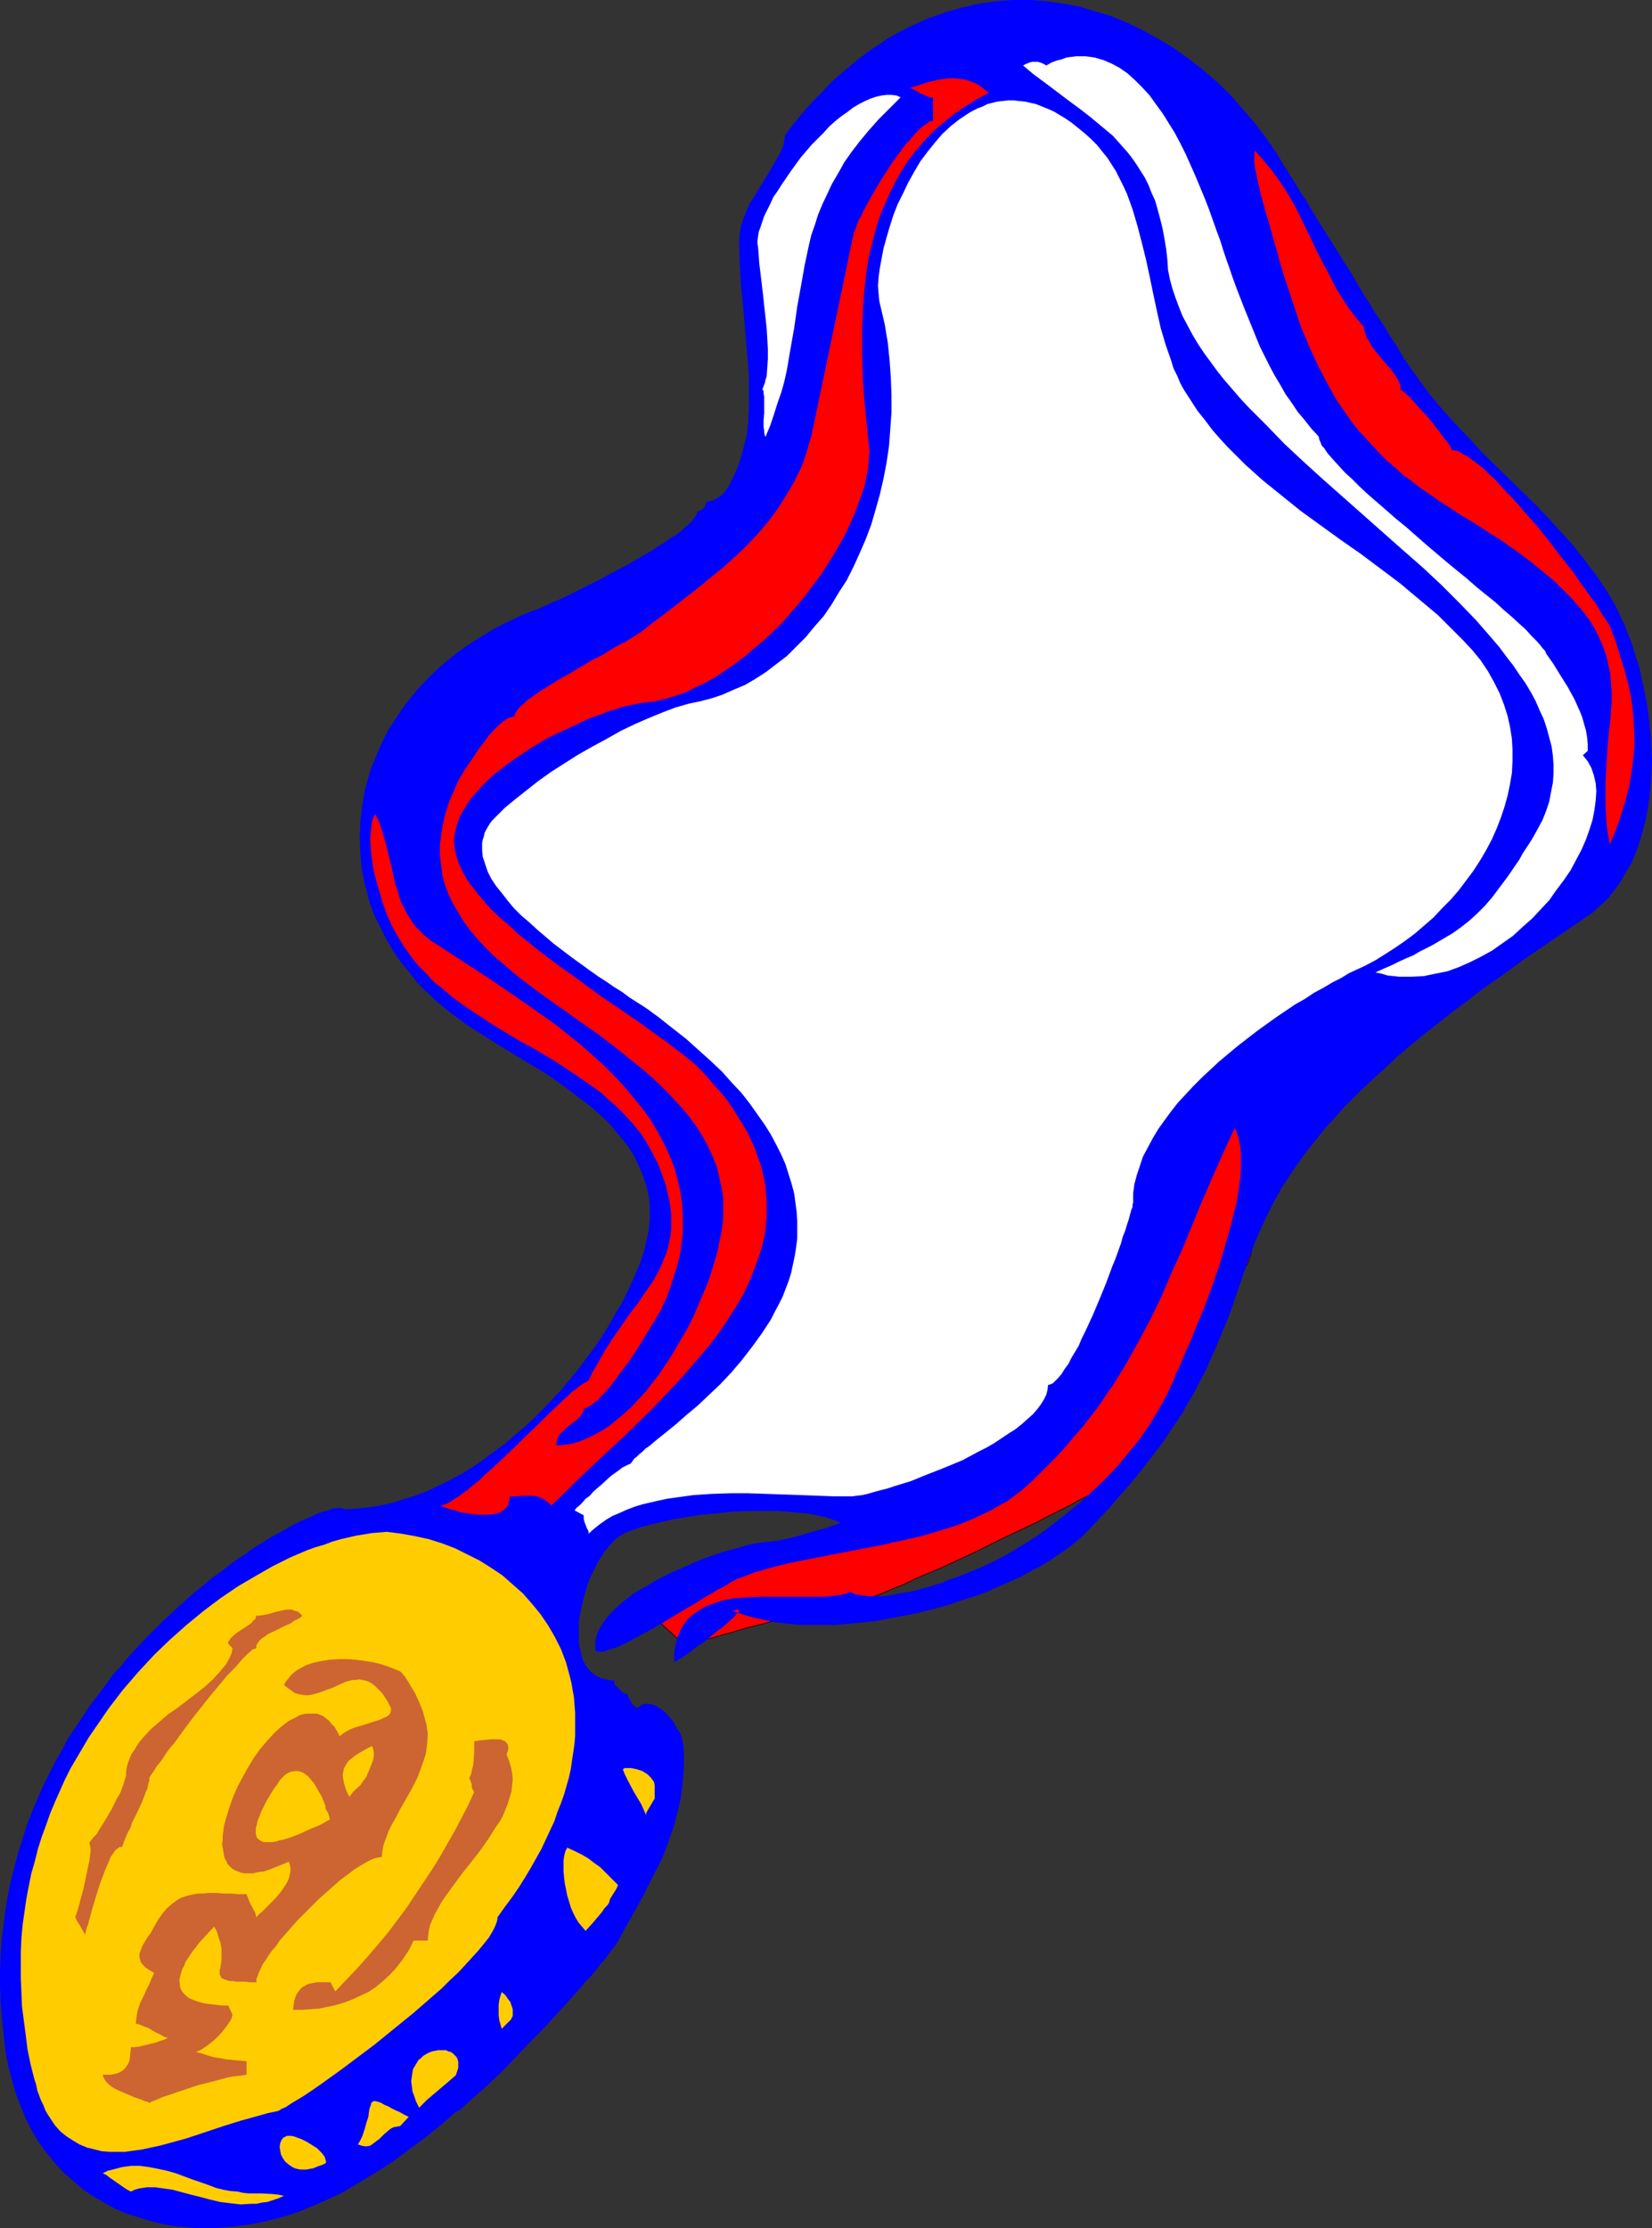 <?xml version="1.0" encoding="UTF-8" standalone="no"?>
<svg
   version="1.0"
   width="115.432mm"
   height="155.668mm"
   id="svg20"
   sodipodi:docname="Medal - Gold 1.wmf"
   xmlns:inkscape="http://www.inkscape.org/namespaces/inkscape"
   xmlns:sodipodi="http://sodipodi.sourceforge.net/DTD/sodipodi-0.dtd"
   xmlns="http://www.w3.org/2000/svg"
   xmlns:svg="http://www.w3.org/2000/svg">
  <rect width="100%" height="100%" fill="#333333" stroke="none"/>
  <sodipodi:namedview
     id="namedview20"
     pagecolor="#ffffff"
     bordercolor="#000000"
     borderopacity="0.25"
     inkscape:showpageshadow="2"
     inkscape:pageopacity="0.0"
     inkscape:pagecheckerboard="0"
     inkscape:deskcolor="#d1d1d1"
     inkscape:document-units="mm" />
  <defs
     id="defs1">
    <pattern
       id="WMFhbasepattern"
       patternUnits="userSpaceOnUse"
       width="6"
       height="6"
       x="0"
       y="0" />
  </defs>
  <path
     style="fill:#ff0000;fill-opacity:1;fill-rule:evenodd;stroke:#000000;stroke-width:0.162px;stroke-linecap:round;stroke-linejoin:round;stroke-miterlimit:4;stroke-dasharray:none;stroke-opacity:1"
     d="m 180.974,434.519 -7.594,-6.948 v -0.162 l 0.323,-0.162 0.485,-0.162 0.485,-0.323 0.808,-0.485 0.808,-0.485 0.97,-0.485 0.97,-0.646 1.293,-0.646 1.293,-0.646 1.293,-0.808 1.454,-0.808 2.909,-1.616 3.232,-1.778 6.463,-3.393 3.07,-1.454 3.07,-1.454 1.293,-0.646 1.293,-0.485 1.293,-0.485 1.131,-0.485 0.97,-0.323 0.97,-0.162 0.646,-0.162 0.646,-0.162 h 1.454 1.454 l 1.777,-0.162 1.939,-0.162 2.101,-0.162 2.262,-0.162 2.262,-0.323 2.424,-0.323 4.848,-0.808 4.848,-1.131 2.262,-0.646 2.101,-0.646 2.101,-0.808 1.777,-0.808 1.777,-0.808 1.939,-1.131 1.939,-0.97 2.101,-1.131 8.402,-4.848 2.101,-1.293 1.939,-1.131 1.939,-1.131 1.616,-1.131 1.616,-0.97 1.454,-0.808 1.131,-0.808 0.97,-0.646 0.97,-0.646 0.808,-0.97 0.808,-0.97 0.808,-1.131 0.808,-1.293 0.808,-1.454 1.454,-2.747 1.454,-2.909 0.485,-1.293 0.646,-1.293 0.485,-1.131 0.485,-1.131 0.323,-0.808 0.323,-0.646 0.162,-0.323 0.162,-0.485 0.323,-0.97 0.162,-1.293 0.323,-1.616 0.323,-1.778 0.323,-1.778 0.97,-4.04 0.808,-3.878 0.646,-1.939 0.485,-1.778 0.646,-1.454 0.646,-1.293 0.808,-1.131 0.323,-0.323 0.485,-0.323 0.485,-0.323 0.485,-0.485 0.808,-1.131 0.97,-1.293 0.97,-1.616 0.97,-1.778 0.97,-1.939 2.101,-4.04 2.262,-4.201 1.131,-1.939 0.97,-1.939 1.131,-1.616 1.131,-1.616 1.131,-1.293 1.293,-0.97 0.485,-0.485 0.646,-0.485 0.646,-0.808 0.646,-0.646 1.454,-1.616 1.454,-1.778 1.616,-1.939 1.454,-2.101 2.909,-4.201 1.454,-1.939 1.293,-1.939 1.131,-1.778 0.97,-1.616 0.485,-0.646 0.485,-0.808 0.323,-0.485 0.162,-0.485 0.323,-0.323 0.162,-0.323 v -0.162 H 326.4 v 0.162 0.162 l 0.162,0.485 0.162,0.808 0.162,0.808 0.162,0.97 0.323,1.131 0.162,1.131 0.323,1.454 0.162,1.454 0.646,3.07 0.646,3.555 0.485,3.555 0.485,3.717 0.323,3.717 0.162,3.555 0.162,1.616 v 1.616 l -0.162,1.616 v 1.454 l -0.162,1.293 -0.323,1.293 -0.323,1.131 -0.323,0.97 -0.485,0.808 -0.485,0.646 -0.646,0.646 -0.646,0.808 -0.646,1.131 -0.646,1.131 -0.808,1.293 -0.808,1.616 -0.808,1.616 -0.808,1.616 -0.97,1.778 -0.808,1.939 -1.939,4.04 -1.939,4.201 -2.101,4.525 -2.101,4.363 -2.101,4.201 -2.101,4.201 -2.262,3.878 -0.97,1.778 -1.131,1.616 -0.97,1.616 -1.131,1.454 -1.131,1.293 -0.97,1.131 -0.97,0.97 -0.97,0.808 -0.646,0.323 -0.485,0.485 -1.454,0.808 -1.777,1.131 -1.777,1.131 -2.262,1.131 -2.262,1.293 -2.585,1.293 -2.585,1.454 -2.909,1.454 -2.909,1.454 -3.07,1.616 -3.07,1.454 -6.463,3.07 -6.463,3.232 -6.625,3.07 -3.232,1.454 -3.07,1.293 -3.07,1.293 -2.909,1.454 -2.909,1.131 -2.585,1.131 -2.585,0.97 -2.262,0.97 -2.262,0.808 -1.777,0.646 -1.777,0.485 -0.808,0.323 -0.646,0.162 -0.646,0.162 h -0.485 l -0.485,0.162 h -0.323 -0.808 -0.97 l -0.97,0.162 -1.131,0.162 -1.293,0.162 -1.293,0.323 -2.747,0.646 -3.07,0.646 -3.232,0.808 -6.463,1.616 -3.232,0.97 -2.909,0.808 -2.747,0.808 -1.293,0.323 -1.131,0.323 -0.97,0.323 -0.97,0.323 -0.97,0.162 -0.646,0.323 -0.485,0.162 h -0.485 l -0.162,0.162 z"
     id="path1" />
  <path
     style="fill:#0000ff;fill-opacity:1;fill-rule:evenodd;stroke:none"
     d="m 203.596,407.048 h -0.808 l -1.131,0.162 -1.131,0.162 -1.293,0.162 -1.616,0.323 -1.454,0.485 -1.777,0.485 -1.777,0.485 -1.777,0.485 -1.939,0.646 -4.04,1.454 -4.04,1.778 -4.04,1.778 -4.04,2.101 -1.777,1.131 -1.777,0.97 -1.939,1.131 -1.616,1.293 -1.454,1.131 -1.454,1.293 -1.293,1.293 -1.131,1.293 -0.97,1.293 -0.808,1.293 -0.646,1.293 -0.485,1.454 -0.162,1.293 v 1.454 0.485 l 0.323,0.323 0.485,0.162 h 0.485 0.808 l 0.808,-0.323 0.97,-0.323 1.131,-0.323 1.293,-0.485 1.293,-0.646 1.293,-0.646 1.454,-0.808 3.07,-1.616 3.232,-1.778 6.625,-4.04 3.07,-1.778 3.07,-1.939 1.454,-0.808 1.293,-0.808 1.293,-0.646 1.131,-0.646 0.97,-0.646 0.97,-0.485 0.808,-0.485 0.646,-0.162 2.101,-0.808 2.101,-0.808 4.524,-1.293 4.524,-1.131 4.848,-0.97 5.009,-0.97 5.009,-0.97 10.018,-1.939 5.009,-1.131 5.009,-1.131 4.848,-1.454 4.686,-1.454 2.424,-0.97 2.262,-0.97 2.101,-0.97 2.262,-1.131 1.939,-1.131 2.101,-1.131 1.939,-1.454 1.939,-1.454 3.07,-2.747 2.747,-2.747 2.747,-2.747 2.585,-2.747 2.424,-2.909 2.424,-2.747 2.262,-2.909 2.101,-2.747 1.939,-2.909 1.939,-2.747 1.777,-2.909 1.777,-2.909 3.232,-5.817 3.07,-5.817 2.909,-5.979 2.585,-6.14 2.747,-5.979 2.585,-6.302 2.585,-6.302 2.747,-6.302 2.909,-6.625 3.07,-6.625 0.646,1.454 0.485,1.778 0.323,1.616 0.162,1.939 v 2.101 2.101 l -0.162,2.262 -0.323,2.262 -0.323,2.424 -0.485,2.424 -0.646,2.585 -0.646,2.585 -1.454,5.171 -1.616,5.494 -1.777,5.171 -1.939,5.332 -2.101,5.009 -0.97,2.424 -0.97,2.424 -0.97,2.101 -0.97,2.262 -0.808,2.101 -0.97,1.778 -0.646,1.939 -0.808,1.616 -0.646,1.454 -0.646,1.293 -2.101,3.717 -2.262,3.717 -2.424,3.555 -2.909,3.555 -2.909,3.555 -3.232,3.393 -3.393,3.232 -3.555,3.232 -3.555,2.909 -3.716,2.909 -3.716,2.747 -3.878,2.424 -3.716,2.262 -3.878,2.101 -3.878,1.778 -3.555,1.454 -1.293,0.485 -1.616,0.646 -1.616,0.485 -1.777,0.808 -2.101,0.646 -2.101,0.646 -4.363,1.131 -2.262,0.323 -2.262,0.485 -2.101,0.323 h -2.101 -2.101 l -1.777,-0.162 -1.777,-0.323 -1.454,-0.646 -1.131,0.485 -1.131,0.323 -1.454,0.162 -1.454,0.162 -1.616,0.162 h -1.616 -3.555 -3.716 -3.878 -3.878 l -3.878,0.162 -1.939,0.162 -1.939,0.162 -1.777,0.323 -1.777,0.485 -1.616,0.646 -1.454,0.485 -1.454,0.808 -1.454,0.97 -1.293,0.97 -1.131,1.131 -0.97,1.454 -0.808,1.454 -0.646,1.616 -0.485,1.939 -0.323,2.101 v 2.424 l 0.162,-0.162 0.162,-0.162 0.485,-0.162 0.485,-0.323 0.646,-0.323 0.646,-0.485 1.454,-0.97 1.616,-1.293 1.939,-1.293 3.555,-2.909 1.777,-1.293 1.454,-1.293 0.646,-0.646 0.646,-0.485 0.485,-0.646 0.323,-0.323 0.323,-0.485 0.323,-0.162 v -0.323 -0.162 h -0.162 -0.485 l -0.485,0.162 -0.646,0.162 2.747,0.97 2.747,0.808 3.07,0.646 2.909,0.646 3.07,0.323 3.07,0.323 h 3.393 3.232 3.232 l 3.393,-0.323 3.393,-0.323 3.393,-0.323 3.393,-0.646 3.393,-0.646 3.393,-0.646 3.393,-0.808 3.232,-0.808 3.232,-0.97 3.232,-1.131 3.232,-0.97 3.07,-1.131 2.909,-1.293 2.909,-1.293 2.909,-1.293 2.585,-1.454 2.585,-1.293 2.424,-1.454 2.424,-1.616 2.101,-1.454 1.939,-1.454 1.939,-1.616 1.616,-1.616 3.07,-3.232 2.909,-3.07 2.747,-3.232 2.585,-2.909 2.424,-2.909 2.262,-2.909 2.101,-2.747 2.101,-2.747 1.777,-2.747 1.777,-2.585 1.616,-2.424 1.454,-2.585 1.454,-2.424 1.131,-2.262 1.293,-2.424 1.131,-2.262 0.97,-2.262 0.97,-2.101 1.777,-4.363 1.777,-4.201 1.454,-4.04 2.747,-8.08 1.454,-4.04 1.454,-3.878 1.777,-4.04 1.939,-4.201 1.131,-2.101 1.131,-2.101 1.131,-2.101 1.454,-2.101 1.454,-2.262 1.454,-2.101 1.616,-2.262 1.777,-2.262 1.939,-2.424 1.939,-2.424 2.262,-2.424 2.262,-2.585 2.424,-2.424 2.747,-2.747 2.747,-2.585 3.07,-2.747 3.07,-2.909 3.393,-2.909 3.555,-2.909 3.878,-3.07 3.878,-3.07 4.363,-3.232 4.363,-3.393 4.686,-3.232 4.848,-3.555 5.171,-3.555 5.494,-3.717 5.655,-3.878 2.424,-1.616 2.101,-1.939 2.101,-1.939 1.777,-2.262 1.616,-2.262 1.454,-2.585 1.454,-2.424 1.131,-2.747 0.97,-2.747 0.808,-2.909 0.808,-2.909 0.485,-3.07 0.485,-2.909 0.323,-3.232 0.162,-3.07 0.162,-3.232 -0.162,-3.07 -0.162,-3.232 -0.323,-3.232 -0.323,-3.07 -0.485,-3.07 -0.646,-3.232 -0.646,-2.909 -0.646,-3.07 -0.97,-2.747 -0.808,-2.909 -1.131,-2.747 -0.97,-2.585 -1.131,-2.424 -1.131,-2.424 -1.293,-2.262 -1.293,-2.101 -2.747,-4.04 -2.909,-3.878 -3.07,-3.878 -3.232,-3.555 -3.232,-3.555 -3.393,-3.555 -6.948,-6.787 -7.11,-6.948 -3.393,-3.717 -3.555,-3.717 -3.393,-3.717 -3.393,-4.04 -3.232,-4.363 -3.07,-4.363 -0.162,-0.162 V 95.339 l -0.162,-0.162 -0.323,-0.323 -0.485,-0.97 -0.646,-0.97 -0.808,-1.454 -0.97,-1.454 -1.131,-1.778 -1.131,-1.939 -1.293,-1.939 -1.454,-2.101 -1.293,-2.262 -1.616,-2.424 -2.909,-5.009 -6.302,-10.019 -3.07,-4.848 -1.454,-2.424 -1.293,-2.262 -1.454,-2.101 -1.131,-1.939 -1.131,-1.778 -0.97,-1.616 -0.97,-1.454 -0.808,-1.293 -0.485,-0.97 -0.323,-0.323 -0.162,-0.323 -0.162,-0.323 -0.162,-0.162 v -0.162 0 l -2.909,-4.201 -3.07,-4.04 -3.232,-3.717 -3.232,-3.717 -3.555,-3.393 -3.555,-3.07 -3.716,-2.909 L 310.08,12.766 306.04,10.342 302.001,8.08 297.961,6.14 293.76,4.363 289.559,3.07 285.196,1.778 280.833,0.97 276.47,0.323 272.108,0 h -4.524 l -4.524,0.323 -4.524,0.646 -2.101,0.485 -2.262,0.485 -2.262,0.646 -2.262,0.646 -2.262,0.808 -2.262,0.808 -2.262,0.97 -2.101,0.97 -2.262,1.131 -2.101,1.131 -2.262,1.293 -2.101,1.454 -2.262,1.454 -2.101,1.616 -2.101,1.616 -2.101,1.778 -2.101,1.778 -2.101,1.939 -1.939,2.101 -2.101,2.101 -2.101,2.262 -1.939,2.262 -1.939,2.424 -1.939,2.585 -0.162,1.293 -0.323,1.454 -0.646,1.616 -0.808,1.454 -0.97,1.616 -0.97,1.778 -2.101,3.393 -2.262,3.717 -1.131,1.778 -0.808,1.939 -0.808,1.939 -0.646,1.939 -0.323,2.101 -0.162,2.101 0.162,5.979 0.323,5.817 0.646,5.979 0.485,5.979 0.485,5.817 0.485,5.817 v 2.747 2.909 2.747 l -0.162,2.747 v 0.97 l -0.162,1.293 -0.162,1.616 -0.323,1.616 -0.485,1.778 -0.485,1.939 -0.485,1.778 -0.646,1.778 -0.808,1.939 -0.808,1.616 -0.808,1.616 -0.97,1.454 -1.131,1.131 -0.646,0.485 -0.646,0.323 -0.485,0.323 -0.646,0.162 -0.646,0.162 -0.646,0.162 -0.162,0.323 -0.162,0.485 -0.162,0.485 -0.323,0.323 -0.323,0.323 -0.485,0.323 -0.485,0.162 h -0.323 l -0.162,0.646 -0.323,0.646 -0.485,0.646 -0.646,0.808 -0.808,0.808 -0.97,0.808 -0.97,0.97 -1.293,0.97 -1.454,0.808 -1.293,0.97 -1.616,0.97 -1.616,1.131 -3.393,1.939 -3.555,2.101 -3.716,1.939 -3.555,1.939 -3.555,1.778 -1.616,0.808 -3.232,1.616 -1.293,0.646 -1.454,0.646 -1.293,0.485 -0.97,0.485 -0.97,0.485 -0.808,0.323 -0.646,0.323 -2.585,0.97 -2.424,0.97 -4.686,2.262 -2.262,1.131 -2.101,1.293 -2.101,1.293 -2.101,1.293 -2.101,1.454 -1.939,1.454 -1.777,1.454 -1.777,1.454 -1.777,1.616 -1.616,1.616 -1.616,1.616 -1.454,1.616 -1.454,1.778 -1.454,1.778 -1.293,1.778 -1.131,1.778 -1.293,1.939 -1.131,1.778 -0.97,1.939 -0.97,1.939 -0.808,1.939 -1.616,3.878 -0.646,2.101 -1.131,4.04 -0.646,4.04 -0.485,4.201 -0.162,4.201 0.162,4.04 0.162,2.101 0.162,2.101 0.485,2.101 0.323,1.939 0.646,2.101 0.485,2.101 0.646,1.939 0.808,2.101 0.97,1.939 0.97,1.939 0.97,1.939 1.131,1.939 1.131,1.939 1.293,1.939 1.454,1.778 1.454,1.778 1.454,1.939 1.616,1.778 1.777,1.616 1.777,1.778 1.939,1.616 1.939,1.616 2.262,1.616 2.101,1.616 2.262,1.454 2.424,1.454 3.716,2.424 4.04,2.424 4.201,2.585 4.363,2.585 4.201,2.909 4.04,3.07 4.04,3.07 1.939,1.778 1.777,1.616 1.616,1.778 1.616,1.939 1.616,1.939 1.293,1.778 1.293,2.101 0.97,2.101 0.97,2.101 0.808,2.262 0.646,2.262 0.485,2.424 0.162,2.424 v 2.424 l -0.162,2.585 -0.485,2.585 -0.646,2.909 -0.808,2.747 -1.131,2.909 -1.293,2.909 -1.293,2.909 -1.454,2.909 -1.777,2.909 -1.616,2.909 -1.777,2.909 -1.939,2.909 -2.101,2.747 -2.101,2.909 -2.262,2.747 -2.262,2.747 -2.424,2.585 -2.424,2.585 -2.585,2.585 -2.585,2.424 -2.747,2.262 -2.585,2.262 -2.909,2.101 -2.747,2.101 -2.909,1.939 -2.909,1.778 -3.07,1.616 -2.909,1.454 -3.07,1.454 -3.07,1.131 -3.07,0.97 -3.07,0.97 -3.07,0.646 -3.07,0.485 -3.07,0.323 -3.232,0.162 -0.323,-0.162 -0.485,-0.162 h -0.646 -0.646 l -0.97,0.162 -0.808,0.323 -1.131,0.323 -1.131,0.323 -1.293,0.485 -1.293,0.646 -1.454,0.646 -1.616,0.646 -1.616,0.808 -1.616,0.97 -1.777,0.97 -1.777,0.97 -1.939,1.131 -1.777,1.131 -2.101,1.293 -1.939,1.454 -2.101,1.293 -2.101,1.616 -2.101,1.616 -2.262,1.616 -2.101,1.778 -2.262,1.778 -4.363,3.878 -4.524,4.201 -4.363,4.363 -2.101,2.262 -2.262,2.424 -2.101,2.585 -2.262,2.424 -1.939,2.747 -4.04,5.333 -1.939,2.909 -1.939,2.909 -1.939,2.909 -1.616,3.07 -1.777,3.07 -1.616,3.232 -1.616,3.232 -1.454,3.393 -1.454,3.393 -1.293,3.393 -1.131,3.555 -1.131,3.555 -0.97,3.717 -0.97,3.717 -0.808,3.878 -0.646,3.878 -0.485,3.878 -0.485,3.878 -0.323,4.201 L 0,520.162 v 4.201 l 0.162,4.201 0.323,4.363 0.485,4.363 0.485,4.525 0.808,4.04 0.97,3.717 1.131,3.717 1.293,3.393 1.454,3.393 1.616,3.07 1.777,2.909 2.101,2.747 2.101,2.585 2.262,2.424 2.424,2.101 2.424,2.101 2.585,1.778 2.747,1.616 2.909,1.616 2.909,1.293 3.07,0.97 3.07,0.97 3.07,0.808 3.232,0.646 3.393,0.323 3.232,0.323 h 3.393 l 3.393,-0.162 3.393,-0.323 3.393,-0.485 3.393,-0.646 3.555,-0.808 3.393,-0.97 3.393,-1.131 3.393,-1.454 3.393,-1.454 2.101,-0.97 2.101,-0.97 2.101,-1.293 2.262,-1.293 4.524,-2.747 4.524,-2.909 4.363,-3.232 4.363,-3.232 4.201,-3.393 3.716,-3.232 0.97,-0.485 0.97,-0.808 0.97,-0.97 1.131,-0.97 1.293,-1.131 1.454,-1.293 1.454,-1.293 1.454,-1.454 1.616,-1.454 1.616,-1.616 3.232,-3.393 3.393,-3.555 3.555,-3.555 3.393,-3.717 3.232,-3.555 3.07,-3.393 1.454,-1.778 1.454,-1.454 1.293,-1.616 1.131,-1.454 1.131,-1.293 0.97,-1.293 0.808,-1.131 0.808,-0.97 0.646,-0.97 0.485,-0.808 3.232,-5.817 3.232,-5.817 3.07,-6.14 1.616,-3.07 1.293,-3.07 1.131,-3.232 1.131,-3.232 0.808,-3.232 0.808,-3.393 0.485,-3.393 0.323,-3.717 0.162,-3.555 -0.162,-3.717 -0.162,-0.808 -0.162,-0.97 -0.323,-0.97 -0.646,-1.131 -0.646,-0.97 -0.646,-1.293 -0.808,-0.97 -0.97,-1.131 -0.808,-0.808 -1.131,-0.808 -0.97,-0.646 -0.97,-0.323 -1.131,-0.162 h -0.97 l -0.485,0.162 -0.485,0.323 -0.485,0.323 -0.485,0.323 -0.97,-0.808 -0.646,-0.97 -0.646,-0.97 -0.162,-0.485 v -0.485 h -0.485 l -0.646,-0.323 -0.646,-0.485 -0.485,-0.485 -0.646,-0.646 -0.485,-0.485 -0.162,-0.646 -0.162,-0.485 -1.454,-0.162 -1.454,-0.323 -1.293,-0.485 -0.97,-0.646 -0.97,-0.808 -0.808,-0.97 -0.646,-0.97 -0.646,-1.293 -0.323,-1.293 -0.323,-1.454 -0.323,-1.454 v -1.616 -1.616 -1.778 l 0.162,-1.616 0.323,-1.778 0.808,-3.555 0.97,-3.393 0.646,-1.778 0.808,-1.616 1.454,-2.909 0.97,-1.454 0.808,-1.293 0.97,-1.131 0.97,-1.131 0.97,-0.97 0.97,-0.646 0.97,-0.646 1.131,-0.485 0.97,-0.323 1.293,-0.485 1.293,-0.485 1.454,-0.323 1.616,-0.485 1.616,-0.323 3.393,-0.808 3.716,-0.646 4.04,-0.646 4.04,-0.323 4.201,-0.485 4.201,-0.162 h 4.04 4.04 l 3.878,0.323 1.939,0.162 1.616,0.162 1.777,0.323 1.616,0.323 1.454,0.323 1.454,0.485 1.293,0.485 1.293,0.646 -0.808,0.162 -0.97,0.323 -0.97,0.323 -1.131,0.485 -2.585,0.646 -2.747,0.808 -2.747,0.808 -1.293,0.323 -2.424,0.485 -0.97,0.323 h -0.97 z"
     id="path2" />
  <path
     style="fill:#ffcc00;fill-opacity:1;fill-rule:evenodd;stroke:none"
     d="m 131.368,506.265 v 0.485 l -0.162,0.646 -0.162,0.485 -0.323,0.808 -0.646,1.293 -0.97,1.616 -1.293,1.616 -1.454,1.778 -1.616,1.778 -1.777,1.939 -1.939,2.101 -2.262,2.101 -2.101,2.101 -2.424,2.101 -5.009,4.363 -5.171,4.201 -5.171,4.201 -2.585,1.939 -2.585,1.939 -2.585,1.939 -2.424,1.778 -2.262,1.616 -2.262,1.616 -2.101,1.454 -1.939,1.293 -1.616,0.97 -1.616,0.97 -1.454,0.97 -1.131,0.485 -0.485,0.323 -0.323,0.162 -0.485,0.162 h -0.162 l -2.262,0.485 -2.262,0.646 -4.686,1.293 -4.686,1.454 -4.848,1.616 -4.848,1.616 -4.686,1.293 -2.424,0.646 -2.262,0.485 -2.262,0.485 -2.262,0.323 -2.262,0.323 H 31.024 28.762 l -1.939,-0.162 -1.939,-0.485 -1.939,-0.485 -1.939,-0.808 -1.616,-0.97 -1.777,-1.131 -1.616,-1.293 -1.454,-1.616 -1.293,-1.939 -0.646,-0.97 -0.646,-1.131 -0.485,-1.293 -0.646,-1.293 -0.485,-1.293 -0.485,-1.293 -0.323,-1.616 -0.485,-1.454 -0.97,-3.878 -0.808,-3.878 -0.485,-3.878 -0.485,-3.717 -0.485,-3.717 -0.162,-3.717 -0.162,-3.717 v -3.555 -3.555 l 0.162,-3.555 0.323,-3.555 0.485,-3.393 0.485,-3.393 0.646,-3.393 0.646,-3.232 0.97,-3.393 0.808,-3.232 0.97,-3.07 1.131,-3.07 1.131,-3.232 1.293,-3.07 1.293,-2.909 1.293,-2.909 1.454,-2.909 1.616,-2.747 1.616,-2.747 1.616,-2.747 1.777,-2.585 3.555,-5.171 3.716,-4.848 4.04,-4.686 4.201,-4.525 4.201,-4.04 4.363,-3.878 4.524,-3.717 4.524,-3.393 4.524,-3.07 4.686,-2.747 4.524,-2.585 4.524,-2.262 2.262,-0.97 2.262,-0.97 2.262,-0.808 2.262,-0.646 2.101,-0.808 2.262,-0.646 2.101,-0.485 2.101,-0.485 2.101,-0.323 1.939,-0.323 1.939,-0.162 1.939,-0.162 3.878,0.485 3.555,0.646 3.716,0.808 3.555,1.131 3.393,1.293 3.232,1.616 3.232,1.616 3.07,1.939 2.909,1.939 2.747,2.424 2.747,2.424 2.262,2.585 2.262,2.747 2.101,3.07 1.777,3.07 1.616,3.232 1.293,3.393 0.485,1.778 0.485,1.778 0.485,1.939 0.323,1.939 0.323,1.778 0.162,2.101 0.162,1.939 v 1.939 2.101 2.101 l -0.162,2.101 -0.323,2.262 -0.323,2.101 -0.323,2.262 -0.485,2.262 -0.646,2.262 -0.646,2.262 -0.808,2.262 -0.97,2.424 -0.808,2.424 -1.131,2.424 -1.131,2.424 -1.131,2.424 -1.454,2.585 -1.454,2.585 -1.454,2.424 -1.616,2.585 -1.777,2.585 -1.939,2.585 z"
     id="path3" />
  <path
     style="fill:#ffffff;fill-opacity:1;fill-rule:evenodd;stroke:none"
     d="m 202.142,115.376 -0.162,-0.485 -0.162,-0.646 v -0.646 l -0.162,-0.808 v -1.778 l 0.162,-1.939 v -1.939 -1.778 -0.646 l -0.162,-0.808 v -0.646 l -0.323,-0.485 0.323,-0.808 0.323,-0.808 0.162,-0.808 0.323,-0.97 0.162,-2.262 0.162,-2.424 v -2.585 l -0.162,-2.747 -0.162,-2.747 -0.323,-2.909 -0.646,-5.979 -0.323,-2.747 -0.323,-2.747 -0.323,-2.585 -0.162,-2.262 -0.162,-2.101 -0.162,-0.97 v -0.808 l 0.162,-1.131 0.162,-1.131 0.485,-1.293 0.485,-1.454 0.485,-1.454 0.808,-1.616 0.808,-1.616 0.808,-1.778 1.131,-1.616 1.131,-1.778 2.424,-3.555 2.585,-3.555 2.909,-3.393 3.07,-3.07 1.454,-1.616 1.616,-1.454 1.616,-1.293 1.616,-1.131 1.454,-1.131 1.616,-0.97 1.616,-0.808 1.454,-0.646 1.454,-0.485 1.454,-0.323 1.293,-0.162 h 1.293 l 1.293,0.162 1.131,0.485 -3.07,3.07 -2.747,2.747 -2.585,2.909 -2.424,2.909 -2.101,2.747 -1.939,2.747 -1.616,2.909 -1.616,2.747 -1.293,2.747 -1.293,2.747 -1.131,2.747 -0.808,2.585 -0.97,2.747 -0.646,2.747 -1.131,5.333 -0.97,5.494 -0.97,5.333 -0.808,5.656 -0.97,5.494 -0.97,5.656 -0.646,2.909 -0.808,2.909 -0.97,2.747 -0.97,3.07 -0.97,2.909 z"
     id="path4" />
  <path
     style="fill:#ff0000;fill-opacity:1;fill-rule:evenodd;stroke:none"
     d="m 229.611,119.093 -0.162,2.262 -0.162,2.101 -0.485,2.424 -0.485,2.424 -0.808,2.424 -0.97,2.585 -0.97,2.585 -1.131,2.585 -1.293,2.747 -1.454,2.585 -1.616,2.747 -1.616,2.585 -1.777,2.747 -1.939,2.585 -1.939,2.585 -2.101,2.585 -4.201,4.848 -4.686,4.525 -2.585,2.101 -2.424,2.101 -2.585,1.939 -2.585,1.778 -2.585,1.778 -2.585,1.454 -2.747,1.293 -2.585,1.293 -2.747,0.97 -2.747,0.808 -2.747,0.646 -2.747,0.323 -1.293,0.162 -1.454,0.323 -1.454,0.323 -1.616,0.323 -1.777,0.646 -1.777,0.485 -1.939,0.808 -1.939,0.646 -2.101,0.808 -1.939,0.97 -4.201,1.939 -4.363,2.101 -4.04,2.424 -4.04,2.747 -1.939,1.293 -1.777,1.454 -1.939,1.454 -1.616,1.454 -1.454,1.454 -1.454,1.616 -1.454,1.616 -1.131,1.616 -0.97,1.616 -0.97,1.616 -0.646,1.778 -0.485,1.616 -0.323,1.778 -0.162,1.616 0.162,1.939 0.485,1.939 0.646,1.939 0.97,2.101 1.131,2.101 1.454,1.939 1.616,2.101 1.777,2.101 1.939,2.101 2.262,2.101 2.262,1.939 2.424,2.262 2.424,1.939 2.585,2.101 5.332,4.04 5.655,4.04 5.494,4.04 5.494,3.717 2.585,1.778 2.585,1.778 2.424,1.778 2.262,1.616 2.262,1.616 2.101,1.616 1.939,1.454 1.777,1.454 1.616,1.293 1.293,1.293 2.101,2.262 1.777,2.101 1.939,2.101 1.616,2.101 1.454,2.101 1.293,2.101 1.293,2.101 1.131,1.939 0.97,2.101 0.97,2.101 0.646,1.939 0.808,2.101 0.485,1.939 0.485,2.101 0.323,1.939 0.162,1.939 0.162,1.939 v 1.939 1.939 l -0.162,1.939 -0.162,1.778 -0.323,1.939 -0.485,1.939 -0.485,1.778 -1.293,3.717 -1.454,3.717 -1.616,3.555 -2.101,3.555 -2.262,3.555 -2.424,3.555 -2.585,3.393 -2.909,3.393 -2.909,3.393 -3.07,3.393 -3.07,3.232 -3.232,3.393 -6.625,6.464 -6.787,6.302 -6.625,6.302 -3.07,3.07 -3.232,3.07 -0.646,-0.646 -0.646,-0.485 -0.646,-0.485 -0.646,-0.323 -1.131,-0.485 -1.293,-0.162 h -1.293 -1.293 l -1.616,0.162 h -1.777 v 0.646 l -0.162,0.646 -0.162,0.485 -0.162,0.646 -0.646,0.808 -0.808,0.646 -0.97,0.485 -1.293,0.323 -1.293,0.162 h -1.293 -1.454 l -1.616,-0.162 -3.07,-0.485 -1.454,-0.485 -1.454,-0.323 -1.293,-0.485 -1.293,-0.485 0.97,-0.162 0.808,-0.323 0.97,-0.485 1.131,-0.808 1.131,-0.646 1.293,-0.97 1.131,-0.808 1.293,-1.131 1.454,-1.131 1.293,-1.293 2.747,-2.424 3.07,-2.909 2.909,-2.747 2.909,-2.909 2.909,-2.747 2.747,-2.747 2.585,-2.424 1.131,-1.131 1.293,-1.131 0.97,-0.97 1.131,-0.808 0.97,-0.808 0.97,-0.646 0.808,-0.485 0.646,-0.323 0.97,-2.101 1.131,-1.939 2.101,-3.717 2.262,-3.555 2.262,-3.232 2.101,-3.07 2.262,-2.909 1.939,-2.909 1.939,-2.747 1.616,-2.909 0.646,-1.454 0.646,-1.616 0.646,-1.454 0.485,-1.616 0.323,-1.616 0.323,-1.616 0.162,-1.616 v -1.778 -1.939 l -0.162,-1.778 -0.323,-1.939 -0.485,-2.101 -0.485,-2.101 -0.808,-2.262 -1.131,-3.07 -1.454,-2.909 -1.454,-2.585 -1.616,-2.585 -1.939,-2.424 -1.939,-2.101 -2.101,-2.262 -2.262,-1.939 -2.262,-2.101 -2.424,-1.778 -2.585,-1.778 -2.585,-1.778 -5.171,-3.393 -5.494,-3.232 -2.747,-1.454 -2.747,-1.616 -5.494,-3.393 -5.171,-3.393 -2.585,-1.778 -2.424,-1.778 -2.424,-2.101 -2.424,-1.939 -2.101,-2.262 -2.101,-2.101 -1.939,-2.424 -1.777,-2.585 -1.616,-2.585 -1.616,-2.909 -0.485,-1.293 -0.646,-1.293 -0.646,-1.778 -0.646,-1.778 -0.485,-1.778 -0.646,-2.101 -1.131,-4.201 -0.323,-2.101 -0.323,-2.101 L 97.92,223.804 97.758,221.703 97.92,219.764 l 0.162,-1.778 0.323,-1.616 0.646,-1.454 1.131,2.262 0.808,2.424 0.646,2.262 0.646,2.424 1.131,4.686 0.97,4.525 0.808,2.262 0.646,2.262 0.97,1.939 1.131,2.101 1.293,1.939 0.808,0.97 0.808,0.808 0.97,0.97 0.97,0.808 0.97,0.808 1.293,0.808 14.381,9.372 7.11,4.848 6.948,4.848 3.393,2.424 3.232,2.585 3.232,2.585 2.909,2.585 3.07,2.747 2.747,2.747 2.585,2.747 2.424,2.909 2.424,2.909 2.101,2.909 1.777,2.909 1.777,3.232 1.454,3.07 1.293,3.232 0.97,3.393 0.808,3.393 0.485,3.393 0.162,3.555 v 1.778 1.939 l -0.162,1.778 -0.323,1.939 -0.162,1.778 -0.485,1.939 -0.485,1.939 -0.646,1.939 -0.646,2.101 -0.646,1.939 -0.808,2.101 -0.97,2.101 -0.162,0.323 -0.162,0.485 -0.323,0.646 -0.485,0.646 -0.485,0.808 -0.485,0.97 -1.131,1.778 -1.293,2.101 -1.454,2.424 -3.07,4.686 -1.777,2.262 -1.616,2.262 -1.616,2.101 -1.616,1.778 -0.808,0.808 -0.646,0.808 -0.808,0.485 -0.646,0.646 -0.646,0.323 -0.485,0.323 -0.646,0.323 h -0.485 v 0.646 l -0.323,0.646 -0.323,0.485 -0.485,0.646 -1.131,0.97 -2.747,2.101 -0.485,0.646 -0.646,0.485 -0.485,0.808 -0.323,0.646 -0.162,0.808 -0.162,0.97 2.101,-0.162 2.101,-0.323 2.101,-0.646 1.939,-0.808 1.939,-0.97 2.101,-1.131 1.939,-1.293 1.939,-1.616 1.939,-1.616 1.939,-1.778 1.777,-1.939 1.939,-2.101 1.616,-2.101 1.777,-2.262 1.616,-2.424 1.616,-2.424 1.454,-2.424 1.454,-2.585 1.454,-2.424 1.293,-2.585 1.131,-2.585 2.262,-5.333 0.97,-2.424 0.808,-2.585 0.808,-2.585 0.646,-2.424 0.485,-2.424 0.485,-2.262 0.323,-2.262 0.162,-2.101 v -1.939 -2.909 l -0.485,-2.909 -0.646,-2.909 -0.646,-2.585 -1.131,-2.747 -1.131,-2.424 -1.293,-2.424 -1.616,-2.585 -1.616,-2.262 -1.939,-2.424 -1.939,-2.101 -2.101,-2.262 -2.101,-2.101 -2.262,-2.101 -2.424,-2.101 -2.424,-1.939 -5.009,-4.04 -5.171,-3.878 -5.332,-3.717 -2.424,-1.778 -2.585,-1.778 -5.171,-3.717 -4.686,-3.555 -2.262,-1.939 -2.101,-1.778 -2.101,-1.778 -1.939,-1.939 -2.101,-2.262 -2.101,-2.424 -1.777,-2.424 -1.454,-2.424 -1.454,-2.424 -1.131,-2.424 -0.97,-2.585 -0.646,-2.424 -0.323,-2.747 -0.323,-2.585 v -2.747 l 0.323,-2.585 0.485,-2.909 0.646,-2.747 0.97,-3.07 1.293,-2.909 0.162,-0.323 0.162,-0.485 0.485,-1.131 0.646,-1.293 0.808,-1.293 0.97,-1.616 1.131,-1.616 2.262,-3.393 1.293,-1.616 1.131,-1.616 1.293,-1.454 1.293,-1.293 1.131,-0.97 1.131,-0.808 0.485,-0.323 0.646,-0.162 0.485,-0.162 h 0.485 v -0.485 l 0.323,-0.646 0.323,-0.485 0.485,-0.646 0.646,-0.646 0.808,-0.646 0.808,-0.808 0.97,-0.646 1.131,-0.808 1.131,-0.808 2.585,-1.616 2.585,-1.616 2.909,-1.616 5.655,-3.393 2.909,-1.454 2.585,-1.616 1.131,-0.646 1.131,-0.646 1.131,-0.485 0.97,-0.646 0.808,-0.485 0.808,-0.485 0.646,-0.485 0.646,-0.323 3.716,-2.909 1.939,-1.454 1.939,-1.454 3.716,-2.909 3.555,-2.747 3.555,-2.909 3.393,-2.747 3.232,-2.909 3.07,-2.909 2.909,-3.07 2.747,-3.232 2.424,-3.232 2.262,-3.555 2.101,-3.555 0.97,-1.939 0.97,-1.939 0.808,-2.101 0.646,-1.939 0.646,-2.262 0.646,-2.101 10.988,-52.679 0.162,-0.323 v -0.646 l 0.323,-0.646 0.323,-0.808 0.323,-0.97 0.323,-0.97 0.646,-0.97 0.485,-1.131 1.293,-2.424 1.454,-2.585 1.616,-2.747 1.616,-2.585 1.777,-2.747 1.777,-2.424 1.777,-2.424 0.97,-0.97 0.808,-0.97 0.808,-0.97 0.808,-0.808 0.646,-0.646 0.808,-0.646 0.808,-0.485 0.485,-0.485 0.646,-0.162 h 0.485 v -6.14 l -0.808,-0.162 -0.97,-0.323 -1.777,-0.808 -0.646,-0.485 -0.485,-0.162 -0.323,-0.162 -0.485,-0.323 -0.646,-0.162 2.424,-0.808 2.585,-0.808 2.747,-0.646 1.454,-0.162 1.293,-0.162 h 1.293 l 1.454,0.162 1.293,0.162 1.454,0.485 1.293,0.485 1.131,0.646 1.293,0.97 1.131,0.97 -3.393,1.778 -3.07,1.939 -3.07,2.101 -2.747,2.262 -2.585,2.262 -2.262,2.424 -2.262,2.585 -1.939,2.585 -1.777,2.747 -1.616,2.909 -1.454,2.909 -1.293,2.909 -1.293,3.07 -0.97,3.07 -0.808,3.232 -0.808,3.07 -0.646,3.232 -0.485,3.393 -0.323,3.232 -0.323,3.393 -0.162,3.393 -0.162,3.232 v 6.787 l 0.162,6.625 0.485,6.625 0.646,6.464 z"
     id="path5" />
  <path
     style="fill:#ff0000;fill-opacity:1;fill-rule:evenodd;stroke:none"
     d="m 360.171,86.29 0.162,0.97 0.323,1.131 0.485,1.131 0.646,0.97 0.646,1.131 0.808,1.131 1.777,2.101 1.777,2.101 0.808,0.97 0.808,1.131 0.646,0.97 0.485,0.97 0.323,0.97 v 0.97 h 0.162 l 0.323,0.162 0.162,0.162 0.323,0.323 0.808,0.646 0.97,0.97 0.97,1.131 1.131,1.293 2.585,2.747 2.262,2.909 0.97,1.293 0.97,1.293 0.808,0.97 0.646,0.97 0.162,0.323 0.162,0.323 0.162,0.323 v 0.162 h 0.97 l 0.97,0.323 0.97,0.646 1.293,0.646 1.293,0.97 1.293,0.97 1.454,1.131 1.454,1.454 1.616,1.454 1.454,1.616 1.616,1.778 1.616,1.616 3.393,3.878 3.393,3.878 3.232,4.04 3.07,4.04 3.07,3.878 1.293,1.939 1.293,1.778 1.293,1.778 1.131,1.616 1.131,1.454 0.808,1.454 0.808,1.293 0.808,1.131 0.485,0.808 0.485,0.808 1.454,3.717 1.131,3.717 1.131,3.555 0.97,3.555 0.808,3.555 0.485,3.393 0.323,3.555 0.162,3.555 v 3.393 l -0.323,3.555 -0.485,3.555 -0.646,3.555 -0.97,3.717 -1.131,3.717 -1.293,3.717 -1.616,3.878 -0.646,-3.717 -0.323,-3.393 -0.162,-3.393 v -3.07 -3.07 l 0.162,-3.07 0.162,-2.747 0.162,-2.747 0.485,-5.333 0.323,-2.424 0.162,-2.424 0.162,-2.424 v -2.424 l -0.162,-2.262 -0.162,-2.424 -0.485,-2.262 -0.485,-2.262 -0.808,-2.424 -0.97,-2.262 -1.131,-2.424 -1.454,-2.424 -1.777,-2.424 -2.101,-2.424 -1.131,-1.293 -1.293,-1.293 -1.293,-1.293 -1.454,-1.454 -1.454,-1.293 -1.616,-1.293 -1.777,-1.454 -1.777,-1.454 -1.939,-1.454 -1.939,-1.454 -2.101,-1.454 -2.262,-1.616 -2.424,-1.454 -2.424,-1.616 -2.585,-1.616 -2.747,-1.616 -2.909,-1.939 -2.747,-1.778 -2.585,-1.778 -2.585,-1.778 -2.262,-1.778 -2.424,-1.778 -2.101,-1.939 -2.101,-1.778 -1.939,-1.939 -1.777,-1.939 -1.777,-1.939 -1.777,-1.939 -1.616,-1.939 -1.454,-2.101 -2.909,-4.201 -2.424,-4.363 -2.424,-4.686 -2.262,-4.848 -0.97,-2.424 -1.131,-2.585 -0.97,-2.747 -0.808,-2.585 -0.97,-2.909 -0.97,-2.909 -0.97,-2.909 -0.97,-3.232 -0.808,-3.07 -0.97,-3.232 -0.323,-1.131 -0.323,-1.131 -0.162,-0.646 -0.162,-0.808 -0.485,-1.454 -0.485,-1.616 -0.485,-1.778 -0.97,-3.555 -0.808,-3.555 -0.323,-1.616 -0.323,-1.454 -0.162,-1.454 v -1.293 -0.97 l 0.162,-0.808 2.262,2.585 2.262,2.747 2.101,2.909 1.939,2.909 1.777,3.07 1.616,3.232 3.07,6.302 1.454,3.07 1.616,3.07 1.616,3.07 1.454,2.909 1.777,2.909 1.777,2.747 1.939,2.585 z"
     id="path6" />
  <path
     style="fill:#ffffff;fill-opacity:1;fill-rule:evenodd;stroke:none"
     d="m 348.214,115.214 0.162,0.485 v 0.323 l 0.323,0.646 0.162,0.485 0.323,0.646 0.485,0.485 0.97,1.454 1.293,1.454 1.454,1.616 1.777,1.939 1.939,1.778 1.939,1.939 2.262,2.101 2.424,2.101 2.424,2.101 2.585,2.262 2.585,2.101 5.332,4.686 5.332,4.525 2.747,2.262 2.585,2.101 2.585,2.262 2.585,2.101 2.424,1.939 2.101,1.939 2.262,1.939 1.939,1.778 1.777,1.616 1.454,1.616 1.454,1.454 0.97,1.131 0.485,0.646 0.485,0.485 0.323,0.485 0.162,0.485 1.939,2.747 1.777,2.909 1.939,3.07 1.777,3.232 1.454,3.232 0.646,1.616 0.485,1.778 0.485,1.616 0.323,1.939 0.162,1.778 v 1.778 l -1.293,1.131 0.646,0.808 0.646,0.808 0.97,1.778 0.646,1.939 0.485,2.101 0.162,2.101 -0.162,2.424 -0.323,2.424 -0.485,2.585 -0.808,2.585 -0.97,2.747 -1.131,2.585 -1.454,2.747 -1.454,2.747 -1.777,2.585 -1.939,2.585 -1.939,2.747 -2.262,2.424 -2.262,2.424 -2.585,2.262 -2.424,2.262 -2.747,1.939 -2.747,1.939 -2.909,1.616 -2.909,1.454 -2.909,1.293 -3.07,1.131 -3.232,0.646 -3.07,0.646 -3.232,0.162 h -3.232 l -1.454,-0.162 -1.616,-0.162 -1.616,-0.485 -1.616,-0.323 2.101,-0.97 2.262,-0.97 1.939,-0.97 1.777,-0.808 1.939,-0.808 1.616,-0.97 1.616,-0.808 1.616,-0.808 2.747,-1.616 2.747,-1.616 2.262,-1.616 2.262,-1.778 2.101,-1.939 1.939,-1.939 1.939,-2.262 1.939,-2.585 1.939,-2.585 1.131,-1.616 0.97,-1.454 1.131,-1.616 0.97,-1.778 1.293,-1.939 1.131,-1.778 1.454,-2.585 1.293,-2.424 0.97,-2.424 0.808,-2.424 0.485,-2.585 0.485,-2.424 0.162,-2.262 v -2.585 l -0.162,-2.262 -0.323,-2.424 -0.646,-2.424 -0.646,-2.424 -0.808,-2.424 -1.131,-2.424 -0.97,-2.262 -1.293,-2.424 -1.454,-2.424 -1.616,-2.262 -1.616,-2.424 -1.777,-2.262 -1.777,-2.424 -1.939,-2.262 -2.101,-2.424 -2.101,-2.424 -4.524,-4.686 -4.686,-4.686 -5.009,-4.686 -5.171,-4.525 -21.168,-18.745 -5.171,-4.686 -5.009,-4.686 -4.686,-4.848 -4.686,-4.686 -2.262,-2.424 -1.939,-2.262 -2.101,-2.424 -1.939,-2.424 -1.777,-2.424 -1.777,-2.424 -1.616,-2.424 -1.454,-2.424 -1.293,-2.424 -1.293,-2.424 -0.97,-2.424 -0.97,-2.585 -0.808,-2.424 -0.646,-2.424 -0.485,-2.424 -0.162,-2.585 -0.323,-2.909 -0.485,-2.909 -0.485,-2.585 -0.646,-2.585 -0.646,-2.424 -0.646,-2.262 -0.97,-2.101 -0.808,-2.101 -0.97,-1.939 -1.131,-1.778 -1.131,-1.778 -1.131,-1.616 -1.131,-1.454 -1.293,-1.454 -2.585,-2.909 -2.909,-2.424 -2.909,-2.424 -2.909,-2.262 -3.07,-2.262 -5.979,-4.525 -3.07,-2.262 -2.909,-2.424 0.97,-0.485 0.808,-0.323 0.646,-0.162 h 0.646 0.808 l 0.646,0.162 0.808,0.323 0.808,0.485 1.454,-0.808 1.293,-0.485 1.293,-0.323 1.293,-0.485 1.293,-0.162 1.293,-0.162 h 1.293 1.131 l 1.293,0.162 1.131,0.162 1.131,0.323 1.131,0.323 2.262,0.97 2.101,1.131 2.101,1.454 1.939,1.778 1.939,1.939 1.939,2.101 1.616,2.262 1.777,2.424 1.616,2.585 1.616,2.585 1.454,2.747 1.454,2.909 2.585,5.817 2.424,5.817 1.131,2.909 0.97,2.747 0.97,2.747 0.97,2.585 0.808,2.585 0.808,2.424 0.808,2.262 0.646,1.939 0.646,1.778 0.646,1.778 1.939,5.009 2.101,5.171 2.101,5.171 2.585,5.171 1.293,2.424 1.454,2.424 1.454,2.585 1.616,2.262 1.616,2.424 1.777,2.101 1.777,2.262 z"
     id="path7" />
  <path
     style="fill:#ffffff;fill-opacity:1;fill-rule:evenodd;stroke:none"
     d="m 276.794,365.681 -0.162,1.293 -0.323,1.293 -0.646,1.293 -0.808,1.293 -0.97,1.293 -1.131,1.293 -1.454,1.293 -1.454,1.293 -1.616,1.293 -1.777,1.131 -1.939,1.293 -1.939,1.293 -1.939,1.131 -2.262,1.131 -4.201,2.262 -4.686,1.939 -4.524,1.778 -4.363,1.778 -2.101,0.646 -2.101,0.646 -1.939,0.646 -1.939,0.485 -1.777,0.485 -1.616,0.485 -1.454,0.323 -1.454,0.162 -1.131,0.162 h -0.97 -1.939 -1.939 l -4.201,-0.162 -4.363,-0.162 -4.524,-0.162 -4.686,-0.162 -4.848,-0.162 h -4.848 l -4.848,0.162 -4.848,0.323 -4.686,0.646 -2.262,0.323 -2.262,0.485 -2.101,0.485 -2.101,0.485 -2.101,0.646 -2.101,0.808 -1.777,0.808 -1.939,0.808 -1.616,0.97 -1.616,1.131 -1.616,1.293 -1.454,1.293 v -0.485 l -0.162,-0.485 -0.323,-0.485 -0.162,-0.485 -0.485,-1.293 -0.162,-0.808 v -0.808 l -2.424,-1.293 0.485,-0.646 0.808,-0.646 0.808,-0.808 0.808,-0.97 1.131,-0.808 0.97,-1.131 2.262,-1.939 2.262,-2.101 1.131,-0.808 1.131,-0.808 0.808,-0.646 0.97,-0.485 0.646,-0.323 0.485,-0.162 0.323,-0.323 0.323,-0.485 0.485,-0.646 0.646,-0.485 0.646,-0.646 0.808,-0.646 0.808,-0.808 0.97,-0.646 1.131,-0.97 0.97,-0.808 2.424,-1.939 2.585,-2.101 2.747,-2.424 2.909,-2.424 2.909,-2.747 3.07,-2.909 2.909,-3.07 2.747,-3.232 2.747,-3.555 2.585,-3.555 2.424,-3.717 0.97,-1.939 1.131,-2.101 0.97,-1.939 0.808,-2.101 0.808,-2.101 0.646,-2.101 0.485,-2.262 0.485,-2.262 0.323,-2.101 0.323,-2.424 v -2.262 -2.424 l -0.162,-2.424 -0.323,-2.424 -0.323,-2.424 -0.646,-2.424 -0.808,-2.585 -0.808,-2.585 -1.131,-2.585 -1.293,-2.585 -1.454,-2.747 -1.616,-2.585 -1.939,-2.747 -1.939,-2.747 -2.262,-2.909 -2.585,-2.747 -2.585,-2.909 -2.909,-2.747 -3.232,-2.909 -3.232,-2.909 -3.716,-2.909 -3.878,-3.07 -1.131,-0.808 -1.293,-0.97 -1.454,-0.97 -1.777,-1.131 -1.777,-1.131 -1.939,-1.454 -2.101,-1.293 -2.101,-1.454 -2.262,-1.454 -2.262,-1.616 -4.686,-3.393 -4.686,-3.555 -4.363,-3.717 -2.101,-1.939 -2.101,-1.778 -1.939,-1.939 -1.616,-1.939 -1.616,-2.101 -1.454,-1.778 -1.293,-1.939 -0.97,-1.939 -0.646,-1.939 -0.646,-1.939 -0.162,-1.778 v -1.939 l 0.162,-0.808 0.323,-0.97 0.162,-0.808 0.485,-0.97 0.485,-0.808 0.485,-0.808 0.646,-0.808 0.808,-0.808 2.424,-2.424 2.747,-2.262 3.07,-2.424 3.07,-2.424 3.393,-2.424 3.555,-2.262 3.555,-2.262 3.716,-2.101 3.878,-2.101 3.716,-2.101 3.716,-1.778 3.716,-1.616 3.555,-1.454 3.393,-1.293 3.393,-0.97 1.454,-0.323 1.616,-0.323 3.07,-0.808 2.909,-0.97 2.909,-1.293 3.07,-1.293 2.747,-1.616 2.747,-1.778 2.747,-2.101 2.747,-2.101 2.424,-2.424 2.585,-2.585 2.262,-2.747 2.424,-2.747 2.101,-3.07 1.939,-3.232 2.101,-3.232 1.777,-3.555 1.616,-3.555 1.616,-3.717 1.454,-3.878 1.131,-3.878 1.131,-4.04 0.97,-4.201 0.808,-4.201 0.646,-4.363 0.323,-4.363 0.323,-4.525 v -4.525 l -0.162,-4.525 -0.323,-4.686 -0.485,-4.686 -0.808,-4.848 -1.131,-4.848 -0.162,-0.646 -0.162,-0.808 -0.162,-1.778 -0.162,-2.101 0.162,-2.262 0.323,-2.424 0.485,-2.585 0.485,-2.585 0.808,-2.909 0.808,-2.747 0.97,-3.07 1.131,-2.909 1.454,-2.909 1.293,-2.747 1.616,-2.909 1.616,-2.747 1.939,-2.585 1.939,-2.424 1.939,-2.262 2.262,-2.101 2.262,-1.778 2.424,-1.616 1.131,-0.646 1.293,-0.646 1.293,-0.485 1.293,-0.646 1.293,-0.323 1.293,-0.323 1.454,-0.162 1.454,-0.162 h 1.454 l 1.293,0.162 1.616,0.162 1.454,0.323 1.454,0.323 1.616,0.646 1.616,0.646 1.454,0.646 1.616,0.97 1.616,0.97 1.616,1.131 1.616,1.293 1.777,1.454 1.616,1.454 1.616,1.616 1.293,1.616 1.454,1.778 1.131,1.778 1.131,1.778 0.97,1.939 0.97,1.939 0.97,2.101 1.454,4.04 1.293,4.363 1.131,4.363 1.131,4.525 0.97,4.525 0.97,4.686 0.97,4.525 0.97,4.363 1.293,4.363 1.454,4.201 0.646,2.101 0.97,1.939 0.808,1.939 0.97,1.778 1.777,2.747 1.777,2.747 1.939,2.424 1.939,2.585 2.101,2.424 2.101,2.262 2.262,2.262 2.262,2.262 4.686,4.201 5.009,4.04 5.009,4.04 10.503,7.595 5.332,3.717 5.171,3.878 5.171,3.878 5.009,4.201 5.009,4.201 2.262,2.262 2.262,2.262 2.262,2.262 2.262,2.424 2.262,2.747 1.939,2.909 1.616,2.909 1.454,2.909 1.131,2.909 0.97,3.07 0.646,2.909 0.485,3.07 0.162,2.909 v 3.07 l -0.162,3.07 -0.485,2.909 -0.646,3.07 -0.808,2.909 -0.97,2.909 -1.131,2.909 -1.293,2.909 -1.454,2.747 -1.616,2.747 -1.777,2.747 -1.939,2.585 -1.939,2.585 -2.101,2.424 -2.262,2.262 -2.262,2.424 -2.424,2.101 -2.424,2.101 -2.585,1.939 -2.585,1.778 -2.747,1.778 -2.585,1.616 -2.747,1.454 -2.101,0.97 -2.101,0.97 -2.101,1.293 -2.262,1.131 -2.424,1.454 -2.424,1.293 -2.424,1.616 -2.585,1.454 -5.009,3.393 -5.171,3.717 -5.009,3.878 -4.848,4.04 -2.262,2.101 -2.424,2.262 -2.101,2.101 -2.101,2.262 -2.101,2.262 -1.777,2.262 -1.777,2.424 -1.616,2.262 -1.454,2.424 -1.293,2.424 -1.293,2.424 -0.808,2.424 -0.808,2.424 -0.646,2.424 -0.323,2.424 v 2.424 l -0.162,0.485 v 0.646 l -0.323,0.808 -0.323,1.131 -0.323,1.293 -0.485,1.454 -0.485,1.616 -0.646,1.616 -0.485,1.778 -1.454,4.04 -0.808,1.939 -1.616,4.363 -1.777,4.363 -1.777,4.201 -1.939,4.201 -0.97,1.939 -0.808,1.939 -0.97,1.616 -0.97,1.616 -0.808,1.616 -0.97,1.293 -0.808,1.293 -0.808,0.97 -0.808,0.808 -0.646,0.646 -0.646,0.323 z"
     id="path8" />
  <path
     style="fill:#cc6532;fill-opacity:1;fill-rule:evenodd;stroke:none"
     d="m 39.427,469.422 0.162,-0.323 0.323,-0.485 0.485,-0.646 0.485,-0.808 0.646,-0.97 0.808,-0.97 0.808,-1.131 0.808,-1.293 0.97,-1.293 1.131,-1.293 2.101,-2.909 2.262,-3.07 2.424,-3.07 2.424,-3.07 2.424,-2.909 2.262,-2.747 1.131,-1.131 1.131,-1.131 0.97,-1.131 0.808,-0.97 0.808,-0.808 0.808,-0.808 0.646,-0.485 0.485,-0.485 0.646,-0.162 0.323,-0.162 v -0.646 l 0.323,-0.646 0.485,-0.646 0.646,-0.646 0.808,-0.485 0.808,-0.646 2.101,-0.97 1.939,-0.97 2.101,-0.97 0.808,-0.646 0.808,-0.323 0.808,-0.485 0.485,-0.485 -0.646,-0.646 -0.646,-0.485 -0.808,-0.162 -0.646,-0.323 h -0.808 -0.646 l -1.454,0.323 -1.454,0.323 -1.616,0.485 -1.616,0.323 -0.97,0.162 h -0.808 l -0.162,0.485 -0.162,0.485 -0.485,0.323 -0.485,0.646 -1.131,0.808 -2.747,1.778 -1.131,0.97 -0.485,0.485 -0.323,0.485 -0.323,0.485 v 0.485 l 1.131,1.131 -0.162,1.131 -0.485,1.131 -0.485,0.97 -0.646,1.131 -0.808,0.97 -0.808,0.97 -1.777,1.939 -2.101,1.939 -2.262,1.778 -4.848,3.717 -2.585,1.778 -2.262,1.939 -2.262,1.939 -1.939,2.101 -0.97,1.131 -0.808,1.131 -0.646,1.131 -0.808,1.131 -0.485,1.131 -0.485,1.293 -0.323,1.293 -0.162,1.454 v 0.646 l -0.323,0.97 -0.323,1.131 -0.485,1.293 -0.485,1.293 -0.808,1.293 -1.454,2.909 -1.616,2.747 -0.808,1.293 -0.808,1.293 -0.646,1.131 -0.808,0.808 -0.646,0.808 -0.485,0.646 0.162,0.646 0.162,0.808 v 0.97 l -0.162,1.131 -0.162,1.293 -0.323,1.454 -0.646,3.07 -0.646,3.07 -0.808,2.909 -0.323,1.293 -0.323,1.131 -0.323,0.97 -0.323,0.808 0.162,0.485 0.323,0.646 0.808,1.293 0.808,1.454 0.323,0.485 v 0.485 l 0.162,-0.323 0.162,-0.485 0.162,-0.646 0.162,-0.646 0.323,-0.646 0.162,-0.808 0.485,-1.778 0.485,-1.778 0.646,-2.101 1.293,-4.201 0.808,-2.101 0.646,-1.778 0.808,-1.778 0.646,-1.616 0.808,-1.131 0.323,-0.485 0.485,-0.485 0.323,-0.162 0.323,-0.323 h 0.323 0.323 l 0.323,-0.646 0.323,-0.97 0.485,-1.131 0.485,-1.131 0.646,-1.131 0.485,-1.454 1.293,-2.585 1.293,-2.747 0.485,-1.293 0.485,-1.293 0.485,-1.131 0.162,-0.97 0.323,-0.97 z"
     id="path9" />
  <path
     style="fill:#cc6532;fill-opacity:1;fill-rule:evenodd;stroke:none"
     d="m 105.676,441.305 -1.616,-0.646 -1.616,-0.646 -1.939,-0.646 -2.101,-0.485 -2.101,-0.323 -2.262,-0.323 -2.424,-0.162 h -2.262 l -2.262,0.162 -2.101,0.323 -2.262,0.485 -1.939,0.646 -1.777,0.97 -0.808,0.485 -0.808,0.646 -0.646,0.646 -0.646,0.808 -0.646,0.808 -0.485,0.808 0.97,0.808 0.97,0.646 0.808,0.646 0.97,0.323 0.97,0.162 0.808,0.162 h 0.97 l 0.97,-0.162 1.777,-0.485 1.777,-0.646 1.777,-0.646 1.777,-0.808 1.777,-0.808 1.777,-0.485 h 0.97 l 0.808,-0.162 0.808,0.162 0.808,0.162 0.97,0.323 0.808,0.485 0.808,0.646 0.808,0.808 0.97,0.97 0.808,1.131 0.808,1.293 0.808,1.616 v 0.646 l -0.162,0.646 -0.323,0.485 -0.646,0.485 -0.808,0.323 -0.97,0.485 -0.97,0.323 -1.131,0.323 -2.424,0.808 -2.262,0.646 -1.131,0.485 -0.97,0.485 -0.97,0.646 -0.808,0.646 -0.646,-1.293 -0.646,-1.131 -0.808,-0.808 -0.646,-0.808 -0.808,-0.646 -0.808,-0.646 -0.808,-0.323 -0.808,-0.323 h -0.97 -0.97 -0.808 l -0.97,0.162 -0.97,0.323 -0.808,0.485 -0.97,0.485 -0.97,0.485 -1.939,1.454 -1.939,1.778 -1.777,1.939 -1.777,2.101 -1.777,2.424 -1.454,2.424 -1.454,2.585 -1.454,2.747 -1.131,2.585 -0.97,2.747 -0.808,2.585 -0.646,2.424 -0.323,2.424 v 1.131 l -0.162,1.131 0.162,0.97 0.162,0.97 0.162,0.97 0.162,0.808 0.485,0.808 0.323,0.808 0.646,0.646 0.485,0.485 0.808,0.485 0.808,0.323 0.808,0.323 0.97,0.162 h 1.131 1.131 l 1.293,-0.323 1.454,-0.162 1.454,-0.485 1.616,-0.646 1.616,-0.646 1.939,-0.808 0.323,0.97 0.162,0.97 -0.162,0.97 -0.162,0.97 -0.323,0.97 -0.485,0.97 -0.646,0.97 -0.646,0.97 -1.616,1.939 -1.777,1.778 -0.97,0.97 -0.808,0.808 -0.808,0.646 -0.646,0.808 -0.162,-0.646 -0.162,-0.646 -0.97,-1.778 -0.485,-0.97 -0.323,-0.808 -0.323,-0.808 -0.162,-0.485 h -2.101 l -2.101,-0.162 h -1.939 l -1.939,-0.162 h -1.777 l -1.616,0.162 h -1.454 l -1.616,0.323 -1.293,0.323 -1.454,0.485 -1.131,0.646 -1.293,0.97 -1.293,1.131 -1.131,1.293 -1.131,1.616 -1.131,1.939 -0.97,1.778 -0.646,0.808 -0.485,0.808 -0.97,1.616 -0.323,0.808 -0.323,0.808 -0.162,0.646 v 0.808 l 0.162,0.646 0.162,0.646 0.646,0.808 0.646,0.646 0.97,0.646 1.293,0.808 -0.646,1.293 -0.646,1.616 -0.808,1.616 -0.808,1.778 -0.808,1.616 -0.646,1.939 -0.323,1.778 -0.162,1.778 h 0.485 l 0.485,0.162 1.131,0.485 1.293,0.485 1.293,0.808 1.293,0.646 0.97,0.485 0.485,0.323 0.485,0.162 h 0.323 l 0.162,0.162 -0.97,0.485 -1.131,0.323 -1.293,0.485 -1.454,0.323 -1.293,0.323 -1.293,0.323 -1.293,0.162 H 34.579 l -0.162,1.778 -0.162,1.454 -0.162,0.646 -0.323,0.646 -0.323,0.485 -0.323,0.485 -0.485,0.485 -0.485,0.323 -0.485,0.323 -0.808,0.323 -0.646,0.162 -0.97,0.162 h -0.97 -1.131 l 0.162,0.646 0.323,0.646 0.485,0.646 0.646,0.646 0.808,0.646 0.808,0.485 2.101,0.97 1.939,0.808 1.131,0.485 0.97,0.323 0.97,0.323 0.646,0.323 0.808,0.162 0.162,0.162 0.323,0.162 0.97,-0.485 1.293,-0.485 1.454,-0.646 1.616,-0.485 1.777,-0.646 1.939,-0.646 3.878,-1.293 3.878,-0.97 1.777,-0.485 1.777,-0.485 1.616,-0.323 1.454,-0.162 1.293,-0.162 0.97,-0.162 v -3.555 l -1.777,-0.162 -1.777,-0.162 -1.777,-0.162 -1.777,-0.323 -1.777,-0.323 -1.616,-0.485 -1.454,-0.485 -1.454,-0.323 0.808,-0.323 0.646,-0.323 1.454,-0.97 1.454,-1.131 1.454,-1.293 1.293,-1.454 1.131,-1.454 0.97,-1.454 0.323,-0.808 0.162,-0.646 -1.131,-2.424 h -1.616 l -1.293,-0.162 -1.454,-0.162 -1.293,-0.162 -0.97,-0.162 -1.131,-0.323 -0.97,-0.323 -0.808,-0.323 -0.808,-0.323 -0.646,-0.485 -0.485,-0.485 -0.485,-0.485 -0.323,-0.485 -0.323,-0.646 -0.162,-0.646 v -0.646 l -0.162,-0.808 0.162,-0.646 0.162,-0.808 0.485,-1.616 0.485,-0.808 0.323,-0.97 0.646,-0.97 0.646,-0.97 0.646,-0.97 0.808,-0.97 0.808,-1.131 1.939,-2.101 2.101,-2.262 0.646,1.131 0.323,0.97 0.323,1.131 0.323,0.808 0.162,0.97 0.162,0.808 v 1.616 1.293 l -0.162,1.293 -0.162,0.97 -0.162,0.485 v 0.485 0.646 l 0.323,0.646 0.162,0.323 0.323,0.162 0.323,0.162 0.485,0.162 0.485,0.162 0.646,0.162 h 0.808 l 0.97,0.162 h 1.131 1.131 l 1.293,0.162 h 1.616 v -0.808 l 0.323,-0.808 0.323,-0.97 0.485,-0.97 0.485,-1.131 0.808,-1.131 0.808,-1.293 0.808,-1.131 1.131,-1.293 0.97,-1.454 2.424,-2.747 2.424,-2.747 2.747,-2.747 2.747,-2.747 2.909,-2.585 2.747,-2.424 1.293,-0.97 1.293,-0.97 1.293,-0.97 1.293,-0.808 1.131,-0.646 1.131,-0.646 0.97,-0.485 0.97,-0.323 0.808,-0.162 0.808,-0.162 0.162,-1.616 0.323,-1.616 0.646,-1.778 0.646,-1.778 0.97,-1.939 1.131,-1.939 0.97,-1.939 1.131,-1.939 2.262,-4.04 1.131,-2.262 0.808,-2.101 0.808,-2.262 0.646,-2.101 0.323,-2.262 0.162,-2.262 v -0.97 l -0.162,-0.97 -0.162,-1.131 -0.323,-1.131 -0.646,-2.424 -0.97,-2.424 -1.131,-2.424 -1.293,-2.101 -0.646,-1.131 -0.646,-0.97 -0.646,-0.808 z"
     id="path10" />
  <path
     style="fill:#ffcc00;fill-opacity:1;fill-rule:evenodd;stroke:none"
     d="m 85.963,476.855 v 0.485 l 0.162,0.485 0.485,0.808 0.323,0.97 0.162,0.485 v 0.323 l -2.585,1.454 -2.747,1.131 -2.424,1.131 -2.424,0.97 -2.101,0.646 -0.97,0.162 -0.97,0.323 -0.97,0.162 h -0.808 -0.646 -0.646 l -0.646,-0.162 -0.485,-0.323 -0.485,-0.323 -0.323,-0.323 -0.162,-0.485 -0.162,-0.646 v -0.646 -0.808 l 0.323,-0.97 0.162,-0.97 0.485,-1.131 0.485,-1.293 0.646,-1.293 0.808,-1.616 0.97,-1.616 1.131,-1.778 0.646,-0.808 0.485,-0.808 0.485,-0.646 0.646,-0.646 0.485,-0.485 0.485,-0.323 0.646,-0.323 0.485,-0.162 0.97,-0.162 h 0.97 l 0.97,0.323 0.808,0.485 0.808,0.646 0.808,0.97 0.808,0.97 0.646,1.131 1.293,2.262 z"
     id="path11" />
  <path
     style="fill:#ffcc00;fill-opacity:1;fill-rule:evenodd;stroke:none"
     d="m 97.112,468.291 -0.162,0.162 v 0.323 l -0.485,0.808 -0.646,0.808 -0.646,0.97 -1.777,1.616 -0.646,0.808 -0.485,0.646 -0.646,-1.293 -0.485,-1.293 -0.323,-1.131 -0.162,-0.97 -0.162,-0.97 0.162,-0.97 0.162,-0.808 0.323,-0.646 0.485,-0.808 0.485,-0.646 0.808,-0.646 0.808,-0.646 0.97,-0.646 1.131,-0.646 1.131,-0.646 1.293,-0.646 0.323,0.808 0.162,0.97 v 0.808 l -0.162,0.97 -0.323,0.97 -0.323,0.808 z"
     id="path12" />
  <path
     style="fill:#cc6532;fill-opacity:1;fill-rule:evenodd;stroke:none"
     d="m 109.231,512.405 h 3.716 l 0.162,-1.454 0.162,-1.293 0.323,-1.454 0.646,-1.454 0.646,-1.454 0.808,-1.454 0.808,-1.454 0.97,-1.454 2.101,-2.909 2.262,-3.07 2.424,-3.07 2.424,-3.07 2.262,-3.232 1.939,-3.07 1.131,-1.616 0.808,-1.454 0.646,-1.616 0.646,-1.616 0.485,-1.616 0.485,-1.616 0.162,-1.616 0.162,-1.616 -0.162,-1.616 -0.323,-1.616 -0.485,-1.616 -0.646,-1.616 0.162,-0.485 0.162,-0.485 0.162,-0.808 -0.162,-0.808 -0.323,-0.485 -0.485,-0.485 -0.485,-0.162 -0.646,-0.323 h -0.808 -1.777 l -1.616,0.162 -1.616,0.162 -0.646,0.162 h -0.485 v 2.747 l -0.162,2.585 -0.162,1.293 -0.323,1.131 -0.162,0.97 -0.485,0.97 0.162,0.485 0.162,0.323 0.162,0.485 0.162,0.323 v 0.323 0.162 0.323 l 0.162,0.485 0.162,0.323 0.323,0.485 -1.616,3.555 -1.777,3.393 -1.777,3.393 -1.939,3.393 -1.939,3.393 -2.101,3.393 -2.262,3.393 -2.262,3.393 -2.262,3.393 -2.424,3.232 -2.424,3.232 -2.585,3.07 -2.747,3.232 -2.747,3.07 -2.909,3.07 -2.909,3.07 -1.293,-2.424 H 85.478 83.701 l -1.777,0.323 -0.646,0.162 -0.808,0.485 -0.646,0.323 -0.485,0.485 -0.485,0.646 -0.485,0.646 -0.323,0.808 -0.323,0.97 -0.162,1.131 -0.162,1.293 h 2.424 l 2.262,-0.162 2.262,-0.162 2.262,-0.485 2.262,-0.485 2.101,-0.646 2.101,-0.808 2.101,-0.97 2.101,-0.97 1.939,-1.293 1.939,-1.616 1.777,-1.616 1.777,-1.939 1.616,-2.101 1.616,-2.424 z"
     id="path13" />
  <path
     style="fill:#ffcc00;fill-opacity:1;fill-rule:evenodd;stroke:none"
     d="m 160.776,502.548 -0.485,0.646 -0.646,0.646 -0.646,0.97 -0.808,0.97 -1.777,2.101 -1.777,1.939 -0.808,-0.97 -0.97,-1.131 -0.808,-1.293 -0.646,-1.293 -0.646,-1.454 -0.485,-1.616 -0.485,-1.616 -0.323,-1.616 -0.323,-1.616 -0.162,-1.454 -0.162,-1.616 v -1.454 -1.454 l 0.162,-1.131 0.323,-1.293 0.485,-0.97 2.101,0.97 1.939,0.97 1.616,0.97 1.454,1.131 1.616,1.131 1.454,1.454 1.454,1.454 1.777,1.778 -0.162,0.485 -0.323,0.646 -1.616,2.585 -0.162,0.646 z"
     id="path14" />
  <path
     style="fill:#ffcc00;fill-opacity:1;fill-rule:evenodd;stroke:none"
     d="m 172.895,472.008 v 2.424 0.485 l -0.323,0.485 -1.616,2.747 -0.323,0.646 v 0.485 l -0.646,-1.454 -0.646,-1.454 -1.939,-3.232 -1.616,-3.07 -0.808,-1.616 -0.485,-1.293 0.485,-0.323 h 0.485 0.646 0.646 l 1.454,0.323 1.454,0.485 1.293,0.808 0.485,0.485 0.485,0.485 0.485,0.646 0.323,0.485 0.162,0.808 z"
     id="path15" />
  <path
     style="fill:#ffcc00;fill-opacity:1;fill-rule:evenodd;stroke:none"
     d="m 120.38,547.955 -1.131,0.97 -1.131,0.97 -5.332,4.525 -1.131,1.131 -0.97,0.97 -0.808,-1.616 -0.485,-1.454 -0.485,-1.293 -0.162,-1.454 -0.162,-1.131 0.162,-1.131 0.162,-1.131 0.162,-0.97 0.485,-0.808 0.485,-0.808 0.485,-0.808 0.646,-0.485 0.646,-0.646 0.808,-0.485 0.646,-0.323 0.808,-0.323 0.808,-0.162 0.808,-0.162 h 0.646 0.808 0.646 l 0.646,0.323 0.646,0.162 0.485,0.323 0.485,0.485 0.485,0.485 0.323,0.646 0.162,0.646 v 0.808 0.808 l -0.323,0.97 z"
     id="path16" />
  <path
     style="fill:#ffcc00;fill-opacity:1;fill-rule:evenodd;stroke:none"
     d="m 105.676,561.368 -0.97,0.162 -0.808,0.162 -0.646,0.323 -0.646,0.485 -1.293,1.131 -1.131,1.131 -1.293,0.97 -0.646,0.485 -0.485,0.323 -0.808,0.162 h -0.646 l -0.808,-0.162 -0.97,-0.323 0.646,-1.131 0.485,-0.97 0.323,-0.97 0.323,-0.97 0.485,-1.778 0.485,-1.454 0.162,-1.293 0.162,-0.97 0.323,-0.808 0.162,-0.646 0.323,-0.323 0.485,-0.162 0.808,0.162 0.97,0.323 0.485,0.323 0.646,0.323 0.808,0.323 0.808,0.485 0.97,0.485 1.131,0.485 1.131,0.646 1.293,0.646 z"
     id="path17" />
  <path
     style="fill:#ffcc00;fill-opacity:1;fill-rule:evenodd;stroke:none"
     d="m 85.963,571.225 -1.131,0.485 -0.97,0.323 -1.131,0.485 -0.97,0.162 -0.808,0.162 h -0.808 -0.808 l -0.808,-0.162 -0.646,-0.162 -0.646,-0.323 -0.97,-0.646 -0.97,-0.808 -0.646,-0.97 -0.485,-0.97 -0.162,-0.97 -0.162,-0.97 0.162,-0.97 0.323,-0.808 0.485,-0.646 0.646,-0.323 0.323,-0.162 h 0.485 0.646 l 0.808,0.162 0.808,0.323 0.97,0.323 1.616,0.808 1.777,1.131 0.808,0.485 1.293,1.293 0.485,0.646 0.323,0.485 0.162,0.646 0.162,0.485 z"
     id="path18" />
  <path
     style="fill:#ffcc00;fill-opacity:1;fill-rule:evenodd;stroke:none"
     d="m 62.695,578.658 1.454,0.323 1.454,0.162 h 3.232 l 3.07,0.162 1.616,0.162 1.454,0.323 -1.454,0.646 -1.454,0.485 -1.454,0.485 -1.454,0.162 -1.454,0.323 h -1.454 l -2.747,0.162 -2.747,-0.323 -2.585,-0.323 -2.747,-0.646 -2.424,-0.646 -2.585,-0.646 -2.424,-0.646 -2.424,-0.646 -2.262,-0.323 -2.262,-0.323 h -2.262 l -1.131,0.162 -0.97,0.162 -1.131,0.323 -0.97,0.485 -0.97,-0.485 -0.97,-0.646 -3.716,-2.585 -0.808,-0.646 -0.97,-0.485 1.293,-0.646 1.293,-0.323 1.293,-0.323 1.131,-0.323 2.424,-0.323 h 2.424 l 2.424,0.323 2.424,0.485 2.262,0.485 2.262,0.646 4.363,1.616 4.201,1.454 2.101,0.808 1.939,0.485 1.777,0.323 z"
     id="path19" />
  <path
     style="fill:#ffcc00;fill-opacity:1;fill-rule:evenodd;stroke:none"
     d="m 134.923,533.251 -2.424,2.424 -0.323,-1.131 -0.323,-1.131 -0.162,-1.293 v -1.293 -1.454 l 0.162,-1.293 0.323,-1.131 0.323,-0.97 0.97,0.808 0.646,0.97 0.646,0.808 0.323,0.97 0.323,0.97 v 0.808 0.97 z"
     id="path20" />
</svg>
